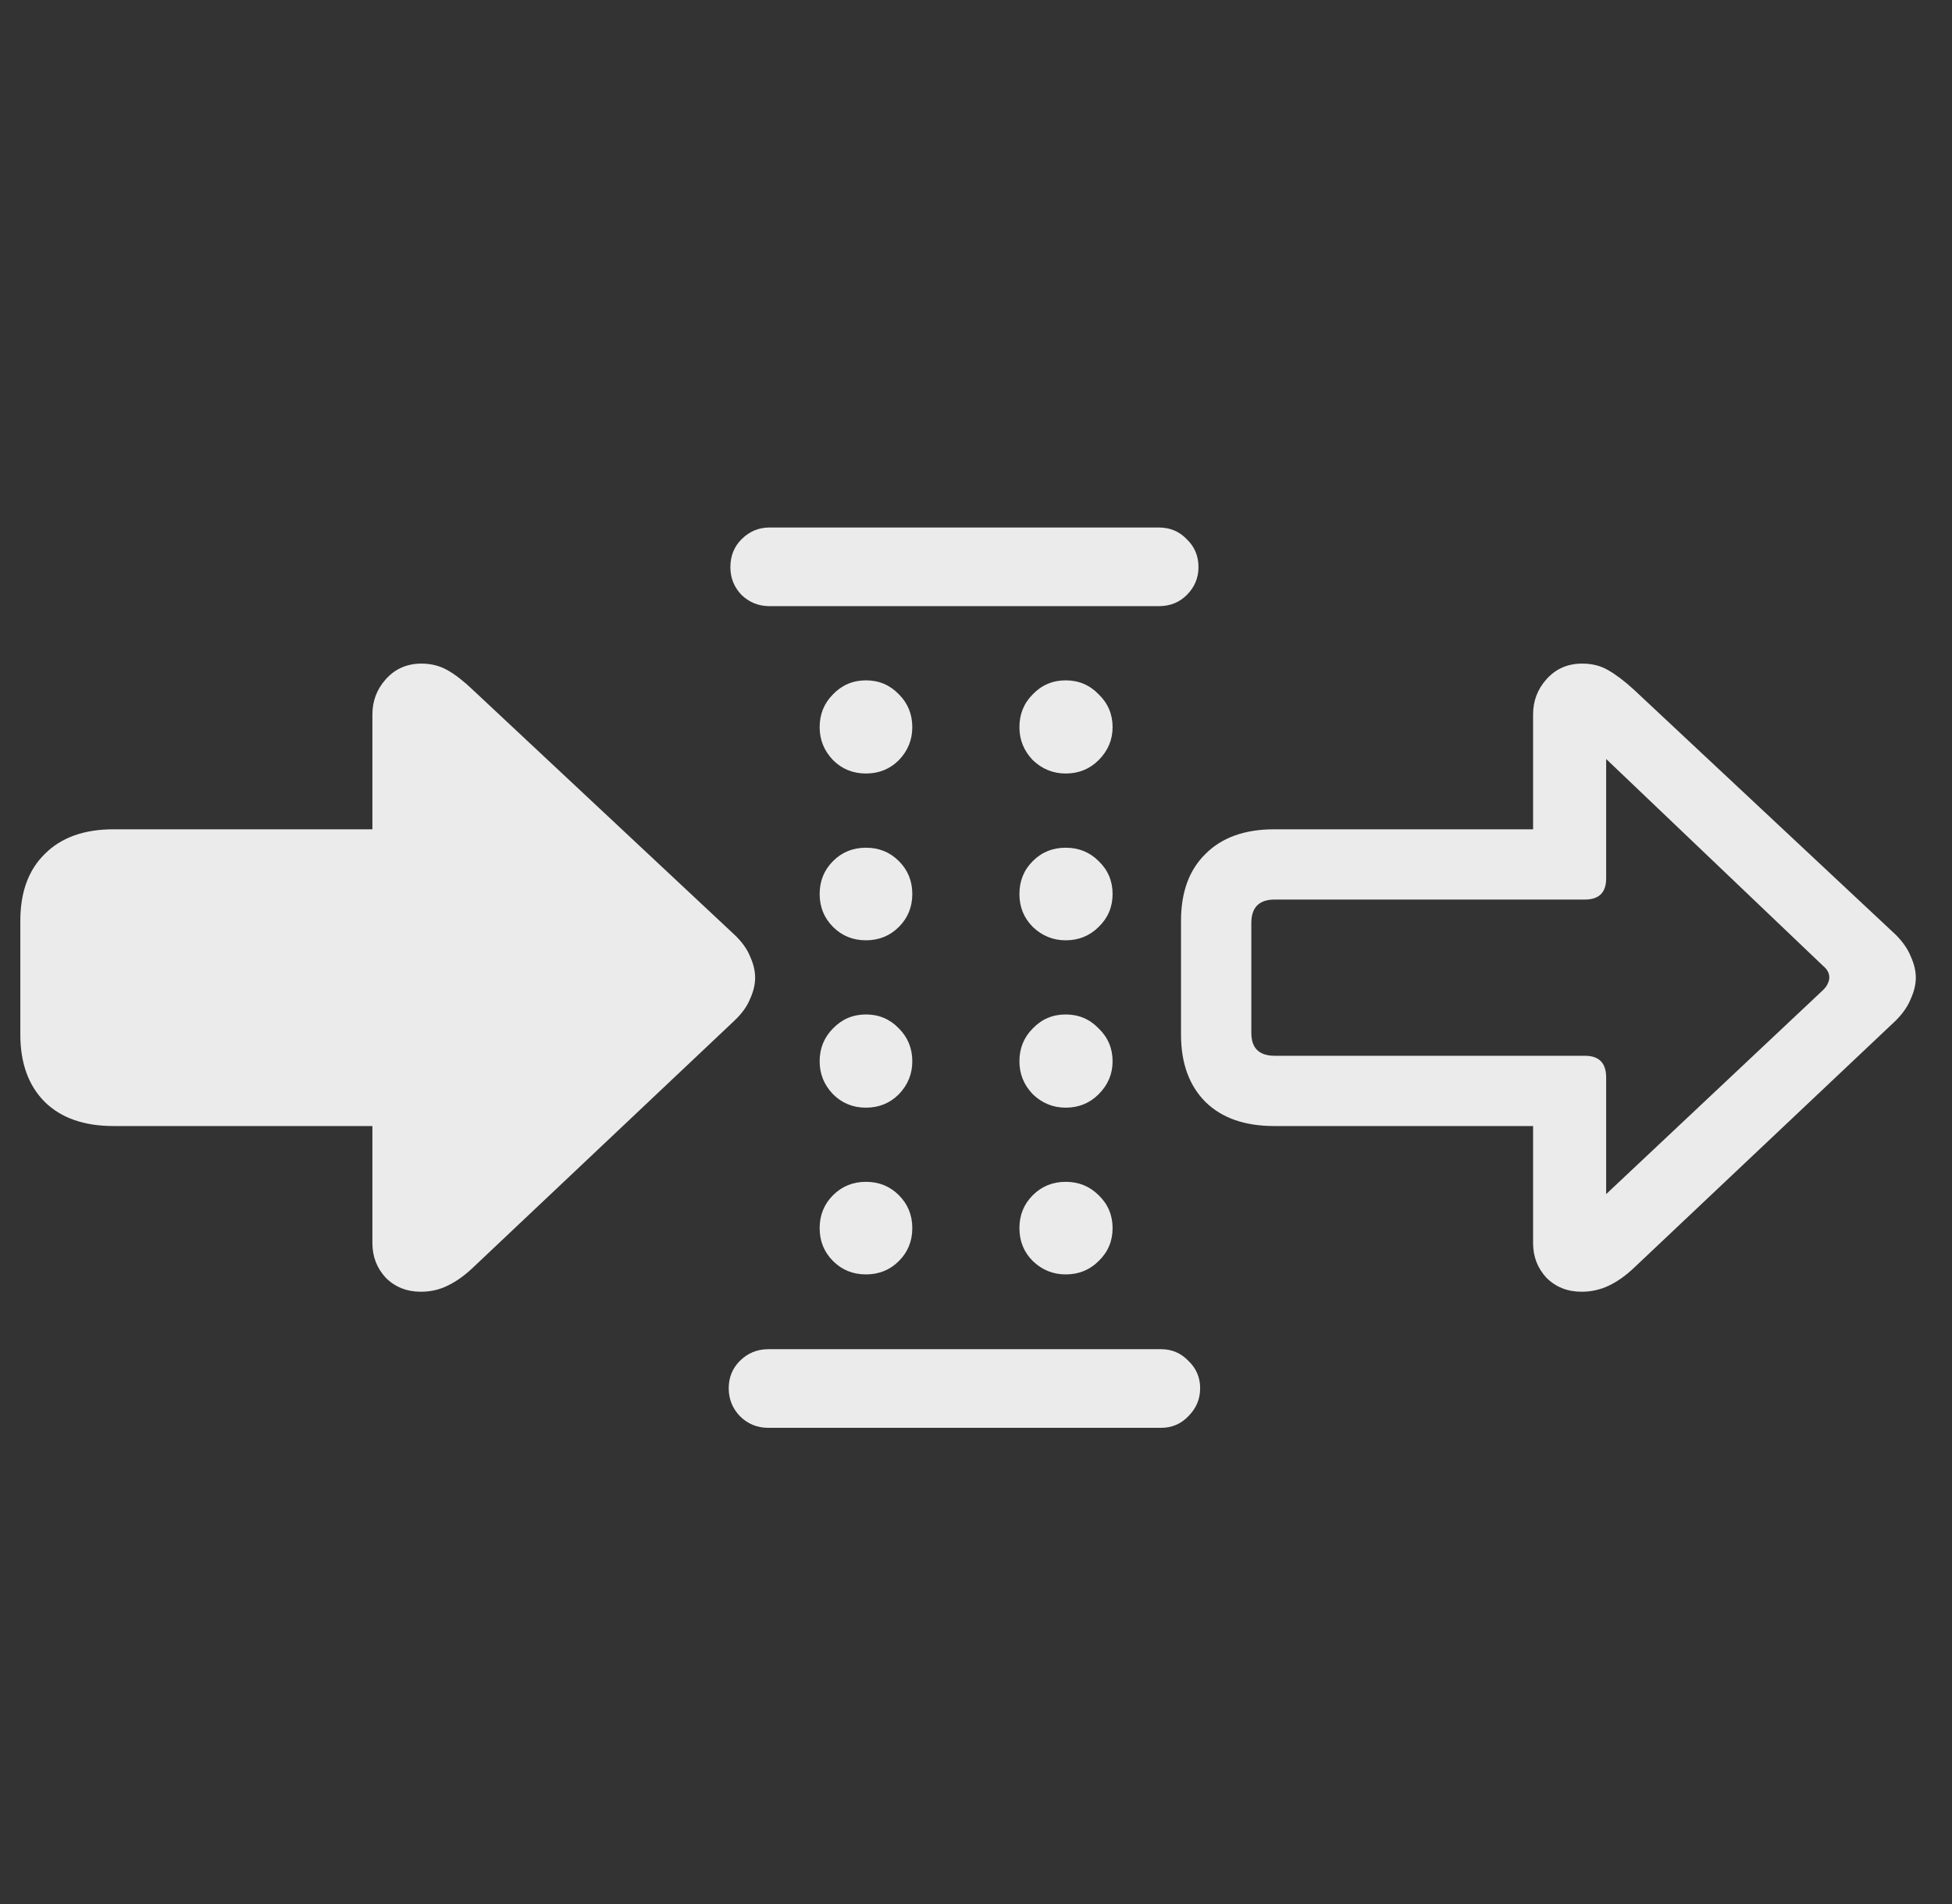 <svg width="41" height="40" viewBox="0 0 41 40" fill="none" xmlns="http://www.w3.org/2000/svg">
<rect x="0" y="0" width="41" height="40" fill="#333333" stroke="none"/>
<path d="M16.162 12.734C15.935 12.734 15.74 12.656 15.576 12.5C15.419 12.336 15.341 12.141 15.341 11.914C15.341 11.68 15.419 11.484 15.576 11.328C15.74 11.164 15.935 11.082 16.162 11.082H24.341C24.576 11.082 24.771 11.164 24.927 11.328C25.091 11.484 25.173 11.68 25.173 11.914C25.173 12.141 25.091 12.336 24.927 12.5C24.771 12.656 24.576 12.734 24.341 12.734H16.162ZM16.138 29.996C15.904 29.996 15.704 29.914 15.54 29.75C15.384 29.586 15.306 29.391 15.306 29.164C15.306 28.938 15.384 28.746 15.54 28.59C15.704 28.426 15.904 28.344 16.138 28.344H24.388C24.615 28.344 24.806 28.426 24.962 28.59C25.126 28.746 25.208 28.938 25.208 29.164C25.208 29.391 25.126 29.586 24.962 29.75C24.806 29.914 24.615 29.996 24.388 29.996H16.138ZM18.189 26.773C17.915 26.773 17.685 26.68 17.497 26.492C17.31 26.305 17.216 26.074 17.216 25.801C17.216 25.527 17.31 25.297 17.497 25.109C17.685 24.922 17.915 24.828 18.189 24.828C18.462 24.828 18.693 24.922 18.88 25.109C19.068 25.297 19.162 25.527 19.162 25.801C19.162 26.074 19.068 26.305 18.88 26.492C18.693 26.68 18.462 26.773 18.189 26.773ZM18.189 23.27C17.915 23.27 17.685 23.176 17.497 22.988C17.31 22.793 17.216 22.562 17.216 22.297C17.216 22.023 17.31 21.793 17.497 21.605C17.685 21.41 17.915 21.312 18.189 21.312C18.462 21.312 18.693 21.41 18.88 21.605C19.068 21.793 19.162 22.023 19.162 22.297C19.162 22.562 19.068 22.793 18.88 22.988C18.693 23.176 18.462 23.27 18.189 23.27ZM22.384 26.773C22.119 26.773 21.888 26.68 21.693 26.492C21.505 26.305 21.412 26.074 21.412 25.801C21.412 25.527 21.505 25.297 21.693 25.109C21.88 24.922 22.111 24.828 22.384 24.828C22.658 24.828 22.888 24.922 23.076 25.109C23.271 25.297 23.369 25.527 23.369 25.801C23.369 26.074 23.271 26.305 23.076 26.492C22.888 26.68 22.658 26.773 22.384 26.773ZM18.189 19.754C17.915 19.754 17.685 19.66 17.497 19.473C17.31 19.285 17.216 19.055 17.216 18.781C17.216 18.508 17.31 18.277 17.497 18.09C17.685 17.902 17.915 17.809 18.189 17.809C18.462 17.809 18.693 17.902 18.88 18.09C19.068 18.277 19.162 18.508 19.162 18.781C19.162 19.055 19.068 19.285 18.88 19.473C18.693 19.66 18.462 19.754 18.189 19.754ZM22.384 23.27C22.119 23.27 21.888 23.176 21.693 22.988C21.505 22.793 21.412 22.562 21.412 22.297C21.412 22.023 21.505 21.793 21.693 21.605C21.88 21.41 22.111 21.312 22.384 21.312C22.658 21.312 22.888 21.41 23.076 21.605C23.271 21.793 23.369 22.023 23.369 22.297C23.369 22.562 23.271 22.793 23.076 22.988C22.888 23.176 22.658 23.27 22.384 23.27ZM18.189 16.25C17.915 16.25 17.685 16.156 17.497 15.969C17.31 15.773 17.216 15.543 17.216 15.277C17.216 15.004 17.31 14.773 17.497 14.586C17.685 14.391 17.915 14.293 18.189 14.293C18.462 14.293 18.693 14.391 18.88 14.586C19.068 14.773 19.162 15.004 19.162 15.277C19.162 15.543 19.068 15.773 18.88 15.969C18.693 16.156 18.462 16.25 18.189 16.25ZM22.384 19.754C22.119 19.754 21.888 19.66 21.693 19.473C21.505 19.285 21.412 19.055 21.412 18.781C21.412 18.508 21.505 18.277 21.693 18.09C21.88 17.902 22.111 17.809 22.384 17.809C22.658 17.809 22.888 17.902 23.076 18.09C23.271 18.277 23.369 18.508 23.369 18.781C23.369 19.055 23.271 19.285 23.076 19.473C22.888 19.66 22.658 19.754 22.384 19.754ZM22.384 16.25C22.119 16.25 21.888 16.156 21.693 15.969C21.505 15.773 21.412 15.543 21.412 15.277C21.412 15.004 21.505 14.773 21.693 14.586C21.88 14.391 22.111 14.293 22.384 14.293C22.658 14.293 22.888 14.391 23.076 14.586C23.271 14.773 23.369 15.004 23.369 15.277C23.369 15.543 23.271 15.773 23.076 15.969C22.888 16.156 22.658 16.25 22.384 16.25ZM15.861 20.539C15.861 20.68 15.826 20.828 15.755 20.984C15.693 21.141 15.583 21.293 15.427 21.441L9.931 26.633C9.759 26.797 9.583 26.922 9.404 27.008C9.232 27.094 9.044 27.137 8.841 27.137C8.544 27.137 8.298 27.039 8.103 26.844C7.915 26.641 7.822 26.398 7.822 26.117V23.656H2.384C1.767 23.656 1.286 23.488 0.943 23.152C0.599 22.809 0.427 22.336 0.427 21.734V19.344C0.427 18.742 0.599 18.273 0.943 17.938C1.286 17.594 1.767 17.422 2.384 17.422H7.822V15.008C7.822 14.727 7.915 14.48 8.103 14.27C8.298 14.051 8.548 13.941 8.853 13.941C9.056 13.941 9.24 13.988 9.404 14.082C9.568 14.176 9.744 14.312 9.931 14.492L15.427 19.637C15.583 19.785 15.693 19.938 15.755 20.094C15.826 20.25 15.861 20.398 15.861 20.539ZM40.24 20.539C40.24 20.68 40.205 20.828 40.134 20.984C40.072 21.141 39.966 21.293 39.818 21.441L34.322 26.633C34.15 26.797 33.974 26.922 33.794 27.008C33.615 27.094 33.423 27.137 33.22 27.137C32.923 27.137 32.677 27.039 32.482 26.844C32.294 26.641 32.201 26.398 32.201 26.117V23.656H26.763C26.146 23.656 25.665 23.488 25.322 23.152C24.978 22.809 24.806 22.336 24.806 21.734V19.344C24.806 18.742 24.978 18.273 25.322 17.938C25.665 17.594 26.146 17.422 26.763 17.422H32.201V15.008C32.201 14.727 32.294 14.48 32.482 14.27C32.677 14.051 32.927 13.941 33.232 13.941C33.443 13.941 33.626 13.988 33.783 14.082C33.947 14.176 34.126 14.312 34.322 14.492L39.818 19.637C39.966 19.785 40.072 19.938 40.134 20.094C40.205 20.25 40.24 20.398 40.24 20.539ZM26.775 22.18H33.29C33.587 22.18 33.736 22.332 33.736 22.637V25.086L38.294 20.797C38.341 20.75 38.372 20.707 38.388 20.668C38.411 20.621 38.423 20.578 38.423 20.539C38.423 20.445 38.38 20.363 38.294 20.293L33.736 15.945V18.453C33.736 18.75 33.587 18.898 33.29 18.898H26.775C26.447 18.898 26.283 19.062 26.283 19.391V21.699C26.283 22.02 26.447 22.18 26.775 22.18Z" fill="white" fill-opacity="0.9"/>
</svg>

